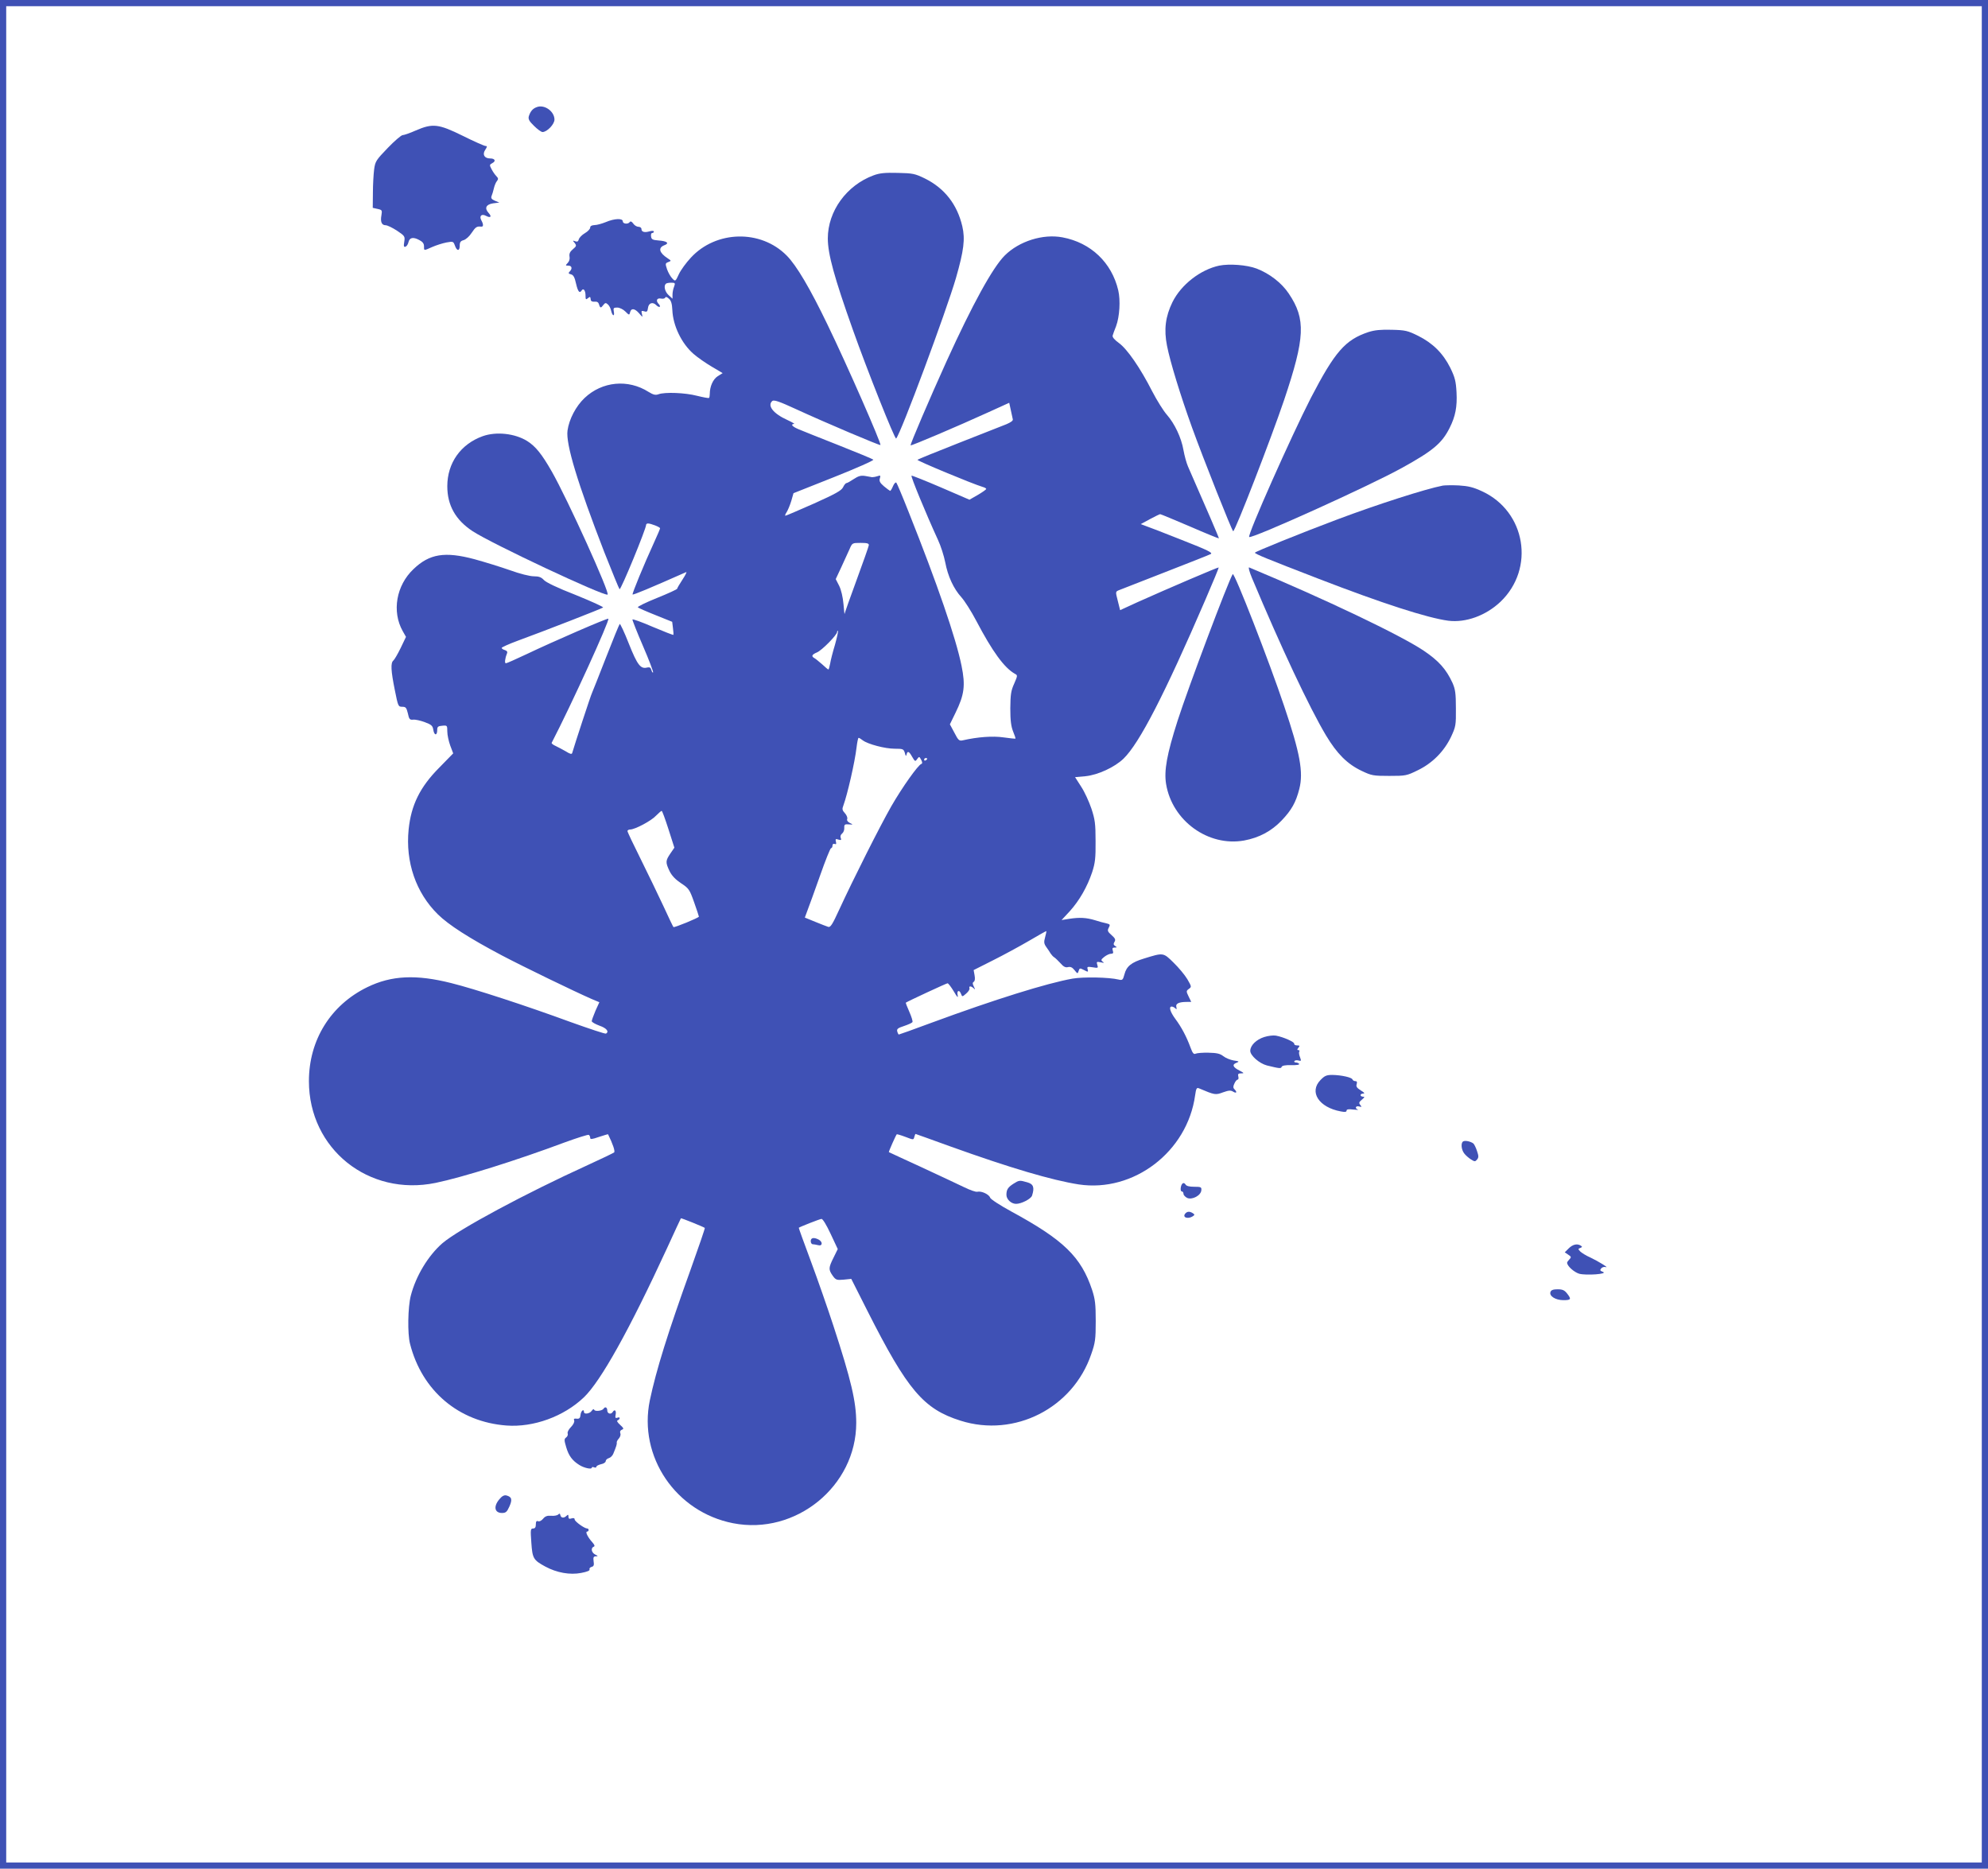 <?xml version="1.0" standalone="no"?>
<!DOCTYPE svg PUBLIC "-//W3C//DTD SVG 20010904//EN"
 "http://www.w3.org/TR/2001/REC-SVG-20010904/DTD/svg10.dtd">
<svg version="1.0" xmlns="http://www.w3.org/2000/svg"
 width="1280pt" height="1203pt" viewBox="0 0 1280 1203"
 preserveAspectRatio="xMidYMid meet">
<g transform="translate(0,1203) scale(0.1,-0.1)"
fill="#3f51b5" stroke="none">
<path d="M0 6015 l0 -6015 6400 0 6400 0 0 6015 0 6015 -6400 0 -6400 0 0
-6015z m12760 0 l0 -5975 -6360 0 -6360 0 0 5975 0 5975 6360 0 6360 0 0
-5975z"/>
<path d="M3455 11340 c-25 -9 -40 -27 -50 -58 -5 -18 1 -31 33 -62 22 -22 47
-40 55 -40 29 0 77 50 77 80 0 54 -66 100 -115 80z"/>
<path d="M2677 11190 c-38 -17 -76 -30 -85 -30 -8 0 -52 -37 -95 -82 -75 -78
-81 -86 -88 -138 -4 -30 -8 -99 -8 -152 l-1 -96 31 -7 c29 -6 30 -9 25 -40 -8
-42 1 -65 27 -65 11 0 44 -16 73 -35 51 -34 52 -37 47 -71 -5 -29 -3 -36 8
-32 7 2 16 15 19 29 7 30 30 35 69 14 22 -11 31 -23 31 -40 0 -30 -3 -30 53
-5 25 11 66 24 91 29 44 8 45 7 55 -20 13 -37 31 -37 31 0 0 22 6 30 25 35 14
4 37 24 51 46 26 39 34 44 62 41 15 -2 16 14 1 41 -15 28 2 44 31 28 29 -15
38 -5 16 19 -28 31 -17 55 29 62 l40 5 -29 12 c-21 9 -26 17 -21 30 4 9 11 32
15 50 4 18 13 39 20 47 9 11 9 18 -4 31 -9 9 -23 29 -31 45 -14 26 -14 29 5
39 25 13 17 30 -14 30 -37 0 -52 25 -32 55 13 20 14 25 3 25 -8 0 -74 29 -146
65 -158 78 -195 82 -304 35z"/>
<path d="M5624 10901 c-173 -64 -294 -230 -294 -406 0 -100 41 -250 162 -590
90 -254 270 -707 278 -698 31 34 324 823 385 1033 51 178 60 251 41 333 -33
141 -114 245 -241 308 -64 31 -77 34 -175 36 -82 2 -116 -1 -156 -16z"/>
<path d="M3900 10600 c-25 -10 -57 -19 -72 -19 -18 -1 -28 -6 -28 -16 0 -9
-15 -25 -34 -36 -19 -11 -36 -29 -39 -39 -4 -15 -10 -18 -24 -13 -16 6 -17 5
-3 -11 13 -17 12 -21 -12 -41 -19 -16 -24 -29 -21 -47 3 -15 -2 -31 -12 -41
-15 -16 -15 -17 4 -17 23 0 28 -19 9 -38 -10 -10 -8 -14 8 -18 16 -4 24 -19
33 -60 12 -52 23 -65 36 -44 11 18 25 0 25 -32 0 -26 2 -29 15 -18 15 12 16
12 19 -12 1 -7 12 -12 25 -10 16 1 24 -4 28 -18 7 -24 12 -25 28 -3 11 14 16
15 28 4 9 -7 19 -26 22 -42 8 -35 24 -39 17 -4 -4 22 -1 25 22 25 15 0 38 -11
52 -25 25 -25 26 -25 31 -5 7 28 30 25 58 -7 23 -27 24 -27 18 -4 -5 20 -3 22
15 17 17 -6 21 -2 24 21 4 33 31 42 54 18 9 -9 19 -13 22 -10 3 3 0 11 -6 17
-21 21 -14 41 13 36 13 -3 26 0 28 6 3 7 11 5 24 -7 14 -12 20 -32 22 -73 4
-100 59 -215 136 -282 25 -22 78 -59 117 -82 l71 -42 -32 -20 c-30 -19 -51
-66 -51 -114 0 -11 -2 -23 -5 -26 -3 -2 -37 4 -77 14 -77 20 -207 25 -248 10
-19 -7 -33 -4 -64 15 -132 84 -299 68 -412 -39 -56 -53 -100 -137 -110 -210
-12 -86 65 -339 237 -783 50 -126 94 -234 98 -238 8 -8 171 388 171 414 0 5 5
9 12 9 19 0 78 -23 78 -31 0 -3 -16 -42 -36 -85 -71 -155 -145 -336 -141 -341
4 -4 108 39 345 144 6 3 -4 -18 -23 -47 -19 -29 -35 -56 -35 -60 0 -4 -59 -31
-131 -60 -72 -29 -127 -56 -122 -60 4 -4 56 -27 114 -50 l107 -43 5 -41 c3
-22 4 -42 3 -43 -2 -2 -61 21 -132 51 -71 31 -130 52 -132 48 -1 -4 29 -81 68
-171 39 -90 68 -167 65 -170 -3 -3 -8 4 -11 16 -4 15 -11 19 -26 16 -43 -12
-64 15 -119 153 -29 74 -56 131 -59 127 -4 -5 -44 -102 -89 -218 -45 -115 -85
-217 -89 -225 -7 -12 -115 -342 -128 -388 -3 -9 -14 -6 -41 11 -21 12 -51 28
-66 35 -16 7 -27 16 -25 20 128 247 375 789 365 799 -6 5 -354 -146 -526 -228
-68 -32 -128 -59 -134 -59 -9 0 -6 30 7 62 5 11 1 18 -13 23 -12 3 -21 10 -21
14 0 4 46 25 103 46 175 64 542 207 550 214 4 4 -76 40 -177 81 -116 45 -193
82 -205 97 -16 17 -31 23 -64 23 -25 0 -90 16 -153 39 -60 21 -163 53 -229 71
-191 51 -290 35 -393 -64 -111 -105 -140 -273 -69 -399 l21 -37 -34 -71 c-19
-39 -40 -75 -47 -81 -19 -15 -16 -66 9 -190 21 -105 22 -108 48 -108 23 0 27
-6 36 -42 8 -38 12 -43 34 -41 14 2 48 -6 75 -16 43 -16 51 -23 55 -50 6 -37
25 -38 25 -1 0 21 5 26 33 28 31 3 32 2 32 -37 0 -23 9 -63 19 -91 l19 -50
-91 -93 c-123 -124 -180 -240 -196 -397 -21 -210 47 -407 188 -546 69 -68 201
-153 415 -266 141 -74 463 -230 575 -279 l50 -21 -25 -55 c-13 -31 -24 -61
-24 -67 0 -6 23 -19 50 -29 46 -16 63 -38 42 -51 -5 -3 -107 31 -227 74 -289
106 -620 214 -769 251 -226 57 -385 50 -541 -26 -236 -115 -376 -340 -376
-605 0 -436 384 -744 816 -655 170 35 519 144 832 261 80 29 149 51 154 48 5
-3 9 -11 9 -19 0 -11 11 -10 57 6 31 10 57 18 58 17 31 -63 47 -110 39 -117
-5 -4 -81 -41 -169 -81 -404 -184 -830 -413 -936 -503 -91 -79 -171 -210 -204
-338 -19 -74 -22 -244 -5 -310 77 -303 314 -503 621 -526 174 -13 369 58 498
181 109 104 293 434 536 961 48 105 88 191 89 192 2 3 148 -56 154 -62 2 -2
-39 -122 -91 -267 -147 -408 -222 -648 -263 -843 -75 -362 167 -719 536 -791
403 -79 793 238 793 646 0 136 -33 276 -147 625 -36 110 -101 297 -145 415
-44 118 -79 215 -78 216 7 6 134 56 146 57 8 1 31 -36 59 -96 l46 -98 -27 -55
c-33 -66 -33 -77 -6 -116 20 -28 26 -30 71 -26 l49 5 104 -206 c258 -510 361
-632 600 -707 348 -110 723 81 841 428 26 74 29 97 29 213 0 110 -4 141 -23
200 -71 214 -184 323 -519 505 -75 41 -135 80 -138 90 -7 21 -55 44 -82 38
-10 -3 -48 11 -85 29 -37 18 -161 76 -275 129 -114 52 -208 96 -210 97 -2 3
45 109 51 115 2 1 27 -6 56 -17 52 -20 52 -20 57 0 3 10 6 19 8 19 1 0 102
-36 223 -80 387 -139 655 -218 828 -245 354 -53 699 211 749 574 6 43 10 51
24 45 104 -44 107 -44 156 -26 37 13 49 14 65 4 22 -13 27 -3 8 16 -9 9 -9 18
0 37 6 14 16 25 21 25 5 0 7 9 4 20 -4 16 0 20 18 20 21 0 20 2 -10 18 -43 21
-50 39 -20 50 20 8 18 10 -18 15 -22 4 -52 16 -67 28 -20 16 -42 21 -94 22
-37 1 -74 -2 -83 -6 -13 -6 -20 2 -34 40 -26 71 -59 132 -97 183 -34 46 -44
80 -24 80 7 0 17 -5 23 -11 9 -9 11 -7 7 8 -6 22 16 33 68 33 l28 0 -17 35
c-16 33 -16 36 2 49 18 13 17 15 -10 62 -16 27 -56 75 -89 107 -67 66 -65 65
-191 26 -80 -24 -112 -50 -125 -101 -10 -37 -13 -40 -38 -34 -62 15 -227 18
-296 6 -164 -29 -501 -134 -908 -284 -113 -42 -208 -76 -211 -76 -2 0 -7 9
-10 20 -4 16 4 22 44 35 27 9 51 20 54 25 3 5 -6 34 -20 66 -14 31 -24 58 -23
59 8 7 262 125 269 125 5 0 23 -24 40 -52 22 -38 29 -45 25 -25 -7 31 11 38
22 8 7 -19 8 -19 33 3 14 12 24 27 21 34 -5 16 10 15 27 0 11 -11 11 -9 1 11
-9 18 -9 25 0 31 7 4 9 20 5 41 l-6 34 123 62 c68 34 173 91 233 126 61 36
111 64 112 63 1 -1 -2 -19 -8 -40 -9 -31 -7 -42 8 -63 10 -14 23 -33 28 -42 6
-9 16 -20 23 -24 8 -5 25 -22 40 -38 19 -22 32 -29 48 -25 16 4 28 -1 42 -19
20 -25 21 -25 27 -5 6 18 8 19 35 5 26 -14 28 -13 23 5 -5 17 -1 18 32 13 35
-6 37 -5 30 16 -6 20 -4 21 22 16 22 -5 25 -4 13 4 -13 10 -11 14 10 31 14 11
33 20 43 20 14 0 17 5 12 20 -5 15 -2 20 12 20 15 0 16 2 3 10 -11 7 -12 14
-4 27 8 13 5 22 -19 43 -26 23 -28 29 -18 48 10 19 9 22 -16 28 -16 3 -48 12
-73 20 -56 17 -100 19 -165 9 l-50 -8 53 57 c62 69 112 156 144 251 19 59 23
90 22 200 0 114 -4 140 -27 210 -15 44 -44 108 -66 141 l-39 61 67 6 c80 8
188 58 245 113 102 99 264 413 527 1023 49 113 87 206 86 208 -3 3 -328 -136
-524 -224 l-111 -51 -15 60 c-15 58 -15 59 6 68 12 5 146 57 297 116 151 59
284 111 295 117 16 8 -15 24 -186 91 -113 45 -219 86 -235 91 l-29 11 59 32
c33 18 63 32 66 32 4 0 90 -36 191 -79 101 -44 185 -78 187 -77 2 2 -80 192
-199 463 -10 23 -23 71 -29 105 -14 81 -57 171 -107 228 -22 25 -64 92 -94
150 -77 151 -161 273 -215 312 -29 21 -43 38 -40 48 2 8 12 35 22 60 23 62 29
167 14 231 -42 179 -177 307 -359 341 -126 24 -280 -25 -372 -117 -78 -78
-208 -315 -375 -682 -107 -236 -235 -535 -231 -540 5 -4 301 122 503 214 l132
60 10 -46 c5 -25 11 -52 13 -60 3 -9 -13 -20 -41 -32 -25 -10 -162 -64 -305
-120 -143 -56 -263 -105 -268 -109 -6 -5 349 -153 421 -175 12 -3 22 -9 22
-13 -1 -4 -25 -21 -54 -38 l-54 -31 -183 79 c-100 43 -186 77 -190 76 -7 -3
93 -245 170 -413 18 -38 39 -104 47 -145 17 -90 54 -170 104 -225 20 -22 63
-89 95 -150 105 -200 181 -304 250 -343 18 -9 17 -12 -5 -63 -21 -46 -24 -70
-25 -159 0 -79 5 -116 18 -149 10 -24 17 -45 15 -46 -2 -1 -36 2 -77 8 -69 10
-166 3 -262 -19 -23 -5 -29 0 -54 49 l-29 54 36 74 c57 116 65 176 39 303 -36
178 -156 527 -341 991 -39 99 -75 184 -79 188 -5 4 -14 -6 -21 -22 -7 -17 -15
-31 -19 -31 -3 1 -21 14 -39 29 -27 23 -32 34 -27 51 6 20 4 21 -17 14 -12 -4
-27 -6 -33 -6 -5 1 -26 5 -45 8 -27 4 -43 0 -73 -20 -21 -14 -42 -26 -47 -26
-5 0 -15 -12 -22 -27 -10 -21 -48 -42 -188 -105 -96 -42 -178 -78 -183 -78 -4
0 -1 10 8 23 8 13 22 46 30 73 l14 49 262 104 c143 57 257 107 252 112 -4 4
-105 46 -224 93 -119 47 -235 93 -258 103 -40 17 -53 32 -28 34 6 0 -13 11
-43 25 -91 41 -132 93 -97 123 11 8 46 -4 148 -51 200 -92 543 -237 548 -233
7 8 -212 509 -340 773 -113 235 -201 384 -264 447 -167 169 -455 162 -617 -14
-30 -32 -65 -80 -77 -106 -22 -48 -23 -48 -42 -28 -11 11 -26 37 -34 59 -12
37 -12 39 8 47 20 8 20 8 -4 24 -55 36 -63 68 -22 84 35 13 19 27 -37 31 -38
3 -46 7 -48 26 -2 12 1 22 7 22 6 0 11 4 11 9 0 6 -12 6 -27 2 -34 -10 -53 -4
-53 15 0 8 -9 14 -19 14 -11 0 -26 9 -34 21 -9 13 -17 16 -22 10 -10 -16 -45
-13 -45 4 0 21 -54 19 -110 -5z m440 -416 c-6 -14 -10 -37 -10 -51 l0 -26 -25
23 c-24 22 -33 59 -18 73 3 4 19 7 34 7 26 0 28 -2 19 -26z m1254 -1664 c-1
-8 -36 -108 -78 -222 -42 -114 -77 -213 -78 -220 0 -7 -4 21 -7 62 -4 46 -15
93 -28 119 l-22 43 36 77 c19 42 43 94 53 116 17 40 18 40 71 40 42 0 54 -3
53 -15z m-218 -641 c-14 -46 -28 -101 -31 -121 -4 -21 -9 -38 -11 -38 -3 0
-21 15 -40 33 -20 17 -42 36 -50 40 -22 12 -17 23 16 37 32 13 130 113 130
132 0 6 2 9 5 6 3 -2 -6 -42 -19 -89z m179 -615 c33 -25 144 -54 205 -54 55 0
58 -2 66 -27 5 -21 8 -24 11 -10 6 25 16 21 36 -15 18 -31 20 -32 32 -15 13
18 14 18 26 -4 8 -16 9 -24 1 -27 -21 -7 -122 -149 -193 -272 -73 -128 -243
-465 -337 -669 -42 -92 -55 -112 -69 -108 -10 3 -48 18 -85 33 l-66 27 17 46
c10 25 46 126 81 224 34 97 66 177 71 177 5 0 9 7 9 16 0 10 6 14 14 11 10 -4
12 0 8 15 -4 17 -1 19 16 13 18 -5 21 -3 15 11 -4 10 0 21 9 28 8 6 15 22 14
36 -1 22 3 25 29 23 29 -2 29 -2 7 9 -14 7 -21 17 -17 26 3 8 -4 25 -15 37
-17 18 -19 27 -10 49 26 71 74 279 85 374 4 34 10 62 13 62 4 0 16 -7 27 -16z
m415 -118 c0 -3 -4 -8 -10 -11 -5 -3 -10 -1 -10 4 0 6 5 11 10 11 6 0 10 -2
10 -4z m-1666 -454 l38 -119 -26 -38 c-31 -46 -32 -56 -5 -113 15 -30 38 -54
74 -78 50 -33 55 -40 84 -122 17 -48 31 -90 31 -93 0 -7 -160 -73 -164 -67 -2
1 -32 64 -66 138 -35 74 -100 210 -146 302 -46 92 -84 172 -84 178 0 5 8 10
18 10 30 0 136 56 166 89 17 17 33 31 36 31 4 0 23 -53 44 -118z"/>
<path d="M7850 10320 c-121 -26 -245 -122 -301 -235 -45 -92 -56 -176 -35
-281 20 -103 86 -318 161 -526 73 -202 258 -668 265 -668 13 0 244 597 328
845 135 402 141 520 30 685 -46 69 -124 129 -207 161 -64 24 -175 32 -241 19z"/>
<path d="M8810 9892 c-149 -50 -215 -126 -370 -424 -127 -248 -409 -882 -397
-895 15 -14 773 328 984 445 199 110 257 158 307 258 37 74 49 135 44 229 -4
71 -10 95 -40 157 -47 94 -113 159 -207 206 -67 33 -82 37 -170 39 -72 2 -110
-2 -151 -15z"/>
<path d="M3108 9222 c-142 -51 -228 -173 -228 -322 0 -123 53 -217 162 -289
123 -81 841 -418 870 -409 18 6 -258 615 -359 792 -65 114 -105 163 -159 197
-79 49 -199 62 -286 31z"/>
<path d="M9290 8904 c-113 -22 -418 -120 -677 -217 -240 -90 -533 -209 -533
-215 0 -8 73 -38 410 -168 409 -158 700 -252 835 -270 113 -14 242 33 336 122
224 214 163 581 -118 711 -58 27 -89 34 -151 38 -42 2 -88 1 -102 -1z"/>
<path d="M8061 8309 c187 -446 369 -833 477 -1014 71 -118 137 -184 230 -228
63 -30 74 -32 177 -32 106 0 112 1 185 37 94 46 168 121 213 215 30 65 32 74
31 183 0 97 -4 123 -22 164 -41 89 -89 142 -185 207 -149 100 -635 332 -1124
536 -7 3 1 -27 18 -68z"/>
<path d="M7937 8334 c-30 -49 -286 -729 -355 -944 -69 -216 -88 -321 -74 -407
39 -237 271 -405 502 -364 97 18 176 60 242 129 64 67 92 117 114 204 27 106
5 229 -98 533 -95 284 -321 864 -331 849z"/>
<path d="M8140 5354 c-51 -16 -90 -54 -90 -89 0 -30 58 -81 107 -94 82 -20 91
-21 95 -9 3 8 25 12 61 11 33 -1 55 2 52 8 -4 5 -13 9 -21 9 -8 0 -13 4 -10 9
3 5 15 7 26 4 19 -5 19 -3 10 22 -6 15 -8 31 -4 36 3 5 0 9 -7 9 -8 0 -8 4 1
15 10 13 9 15 -9 15 -11 0 -20 5 -18 11 2 11 -69 43 -118 52 -16 3 -50 -1 -75
-9z"/>
<path d="M8502 5077 c-75 -77 -10 -176 131 -202 26 -5 37 -4 37 5 0 9 13 11
43 7 23 -2 36 -3 30 0 -22 8 -14 26 8 20 17 -5 18 -3 7 10 -10 13 -8 18 11 34
18 15 19 19 7 19 -9 0 -16 5 -16 10 0 6 8 10 18 10 11 0 6 7 -16 20 -25 16
-32 25 -27 40 4 14 2 20 -8 20 -9 0 -17 5 -19 11 -4 13 -71 28 -129 29 -38 0
-50 -5 -77 -33z"/>
<path d="M9423 4683 c-19 -7 -15 -54 5 -79 9 -12 29 -29 43 -38 24 -15 27 -15
39 -1 11 13 11 23 0 55 -7 22 -18 44 -24 49 -16 12 -49 20 -63 14z"/>
<path d="M6526 4410 c-36 -23 -46 -38 -46 -72 0 -29 31 -58 62 -58 35 0 96 32
103 53 17 53 9 75 -32 86 -48 14 -52 13 -87 -9z"/>
<path d="M7615 4412 c-14 -10 -18 -52 -6 -52 6 0 11 -7 11 -15 0 -9 11 -20 24
-27 32 -14 89 16 91 50 2 20 -3 22 -46 22 -32 0 -51 5 -56 15 -5 8 -13 11 -18
7z"/>
<path d="M7631 4217 c-20 -25 18 -37 49 -17 13 9 13 11 0 20 -21 13 -36 12
-49 -3z"/>
<path d="M5220 4040 c0 -11 6 -20 13 -20 6 0 22 -3 35 -6 28 -8 31 21 3 36
-31 16 -51 12 -51 -10z"/>
<path d="M10100 3993 l-25 -25 22 -15 c20 -13 21 -17 8 -30 -8 -8 -15 -18 -15
-22 0 -21 45 -61 78 -71 45 -12 188 -2 153 12 -19 7 -21 11 -11 23 6 7 19 11
28 8 27 -8 -48 38 -99 62 -26 11 -54 29 -64 38 -15 16 -15 18 0 23 13 6 14 8
3 15 -23 15 -52 8 -78 -18z"/>
<path d="M9983 3713 c-10 -26 32 -53 83 -53 50 0 53 6 23 44 -16 20 -29 26
-60 26 -28 0 -42 -5 -46 -17z"/>
<path d="M3886 2961 c-9 -14 -55 -19 -60 -7 -3 7 -9 4 -16 -6 -12 -19 -50 -25
-50 -8 0 23 -19 8 -22 -17 -2 -22 -8 -28 -25 -26 -16 2 -21 -1 -16 -12 3 -9
-6 -27 -21 -42 -15 -15 -24 -33 -21 -41 3 -8 -1 -20 -10 -26 -13 -10 -13 -17
1 -64 16 -54 39 -85 84 -113 29 -19 80 -30 80 -18 0 5 7 6 15 3 8 -4 15 -2 15
4 0 5 14 12 30 16 17 3 30 12 30 20 0 7 9 16 20 19 11 3 24 16 29 29 20 48 24
63 22 72 -1 5 5 16 14 26 8 9 13 24 9 33 -4 11 0 19 10 23 14 5 12 10 -11 31
-19 17 -24 27 -15 30 6 2 12 9 12 14 0 4 -7 6 -15 2 -13 -4 -15 0 -11 21 5 26
-7 36 -19 16 -11 -18 -35 -11 -35 10 0 20 -14 27 -24 11z"/>
<path d="M3215 2378 c-39 -46 -31 -88 17 -88 24 0 32 6 48 42 20 45 15 62 -20
71 -14 3 -28 -4 -45 -25z"/>
<path d="M3594 2280 c-6 -6 -27 -10 -45 -8 -25 2 -39 -3 -52 -19 -10 -12 -24
-20 -32 -16 -11 4 -15 -2 -15 -21 0 -18 -5 -26 -18 -26 -16 0 -17 -8 -11 -90
7 -103 13 -113 90 -155 74 -40 159 -55 231 -41 37 7 57 15 54 22 -3 7 3 14 13
17 14 3 17 12 13 36 -3 25 -1 31 14 32 16 0 16 2 -3 11 -25 12 -31 43 -10 51
8 3 6 11 -9 28 -30 33 -47 69 -34 69 5 0 10 5 10 10 0 6 -4 10 -9 10 -18 0
-80 45 -81 58 0 9 -7 11 -20 7 -15 -5 -20 -2 -20 11 0 14 -3 15 -12 6 -17 -17
-36 -15 -40 4 -2 11 -6 12 -14 4z"/>
</g>
</svg>
